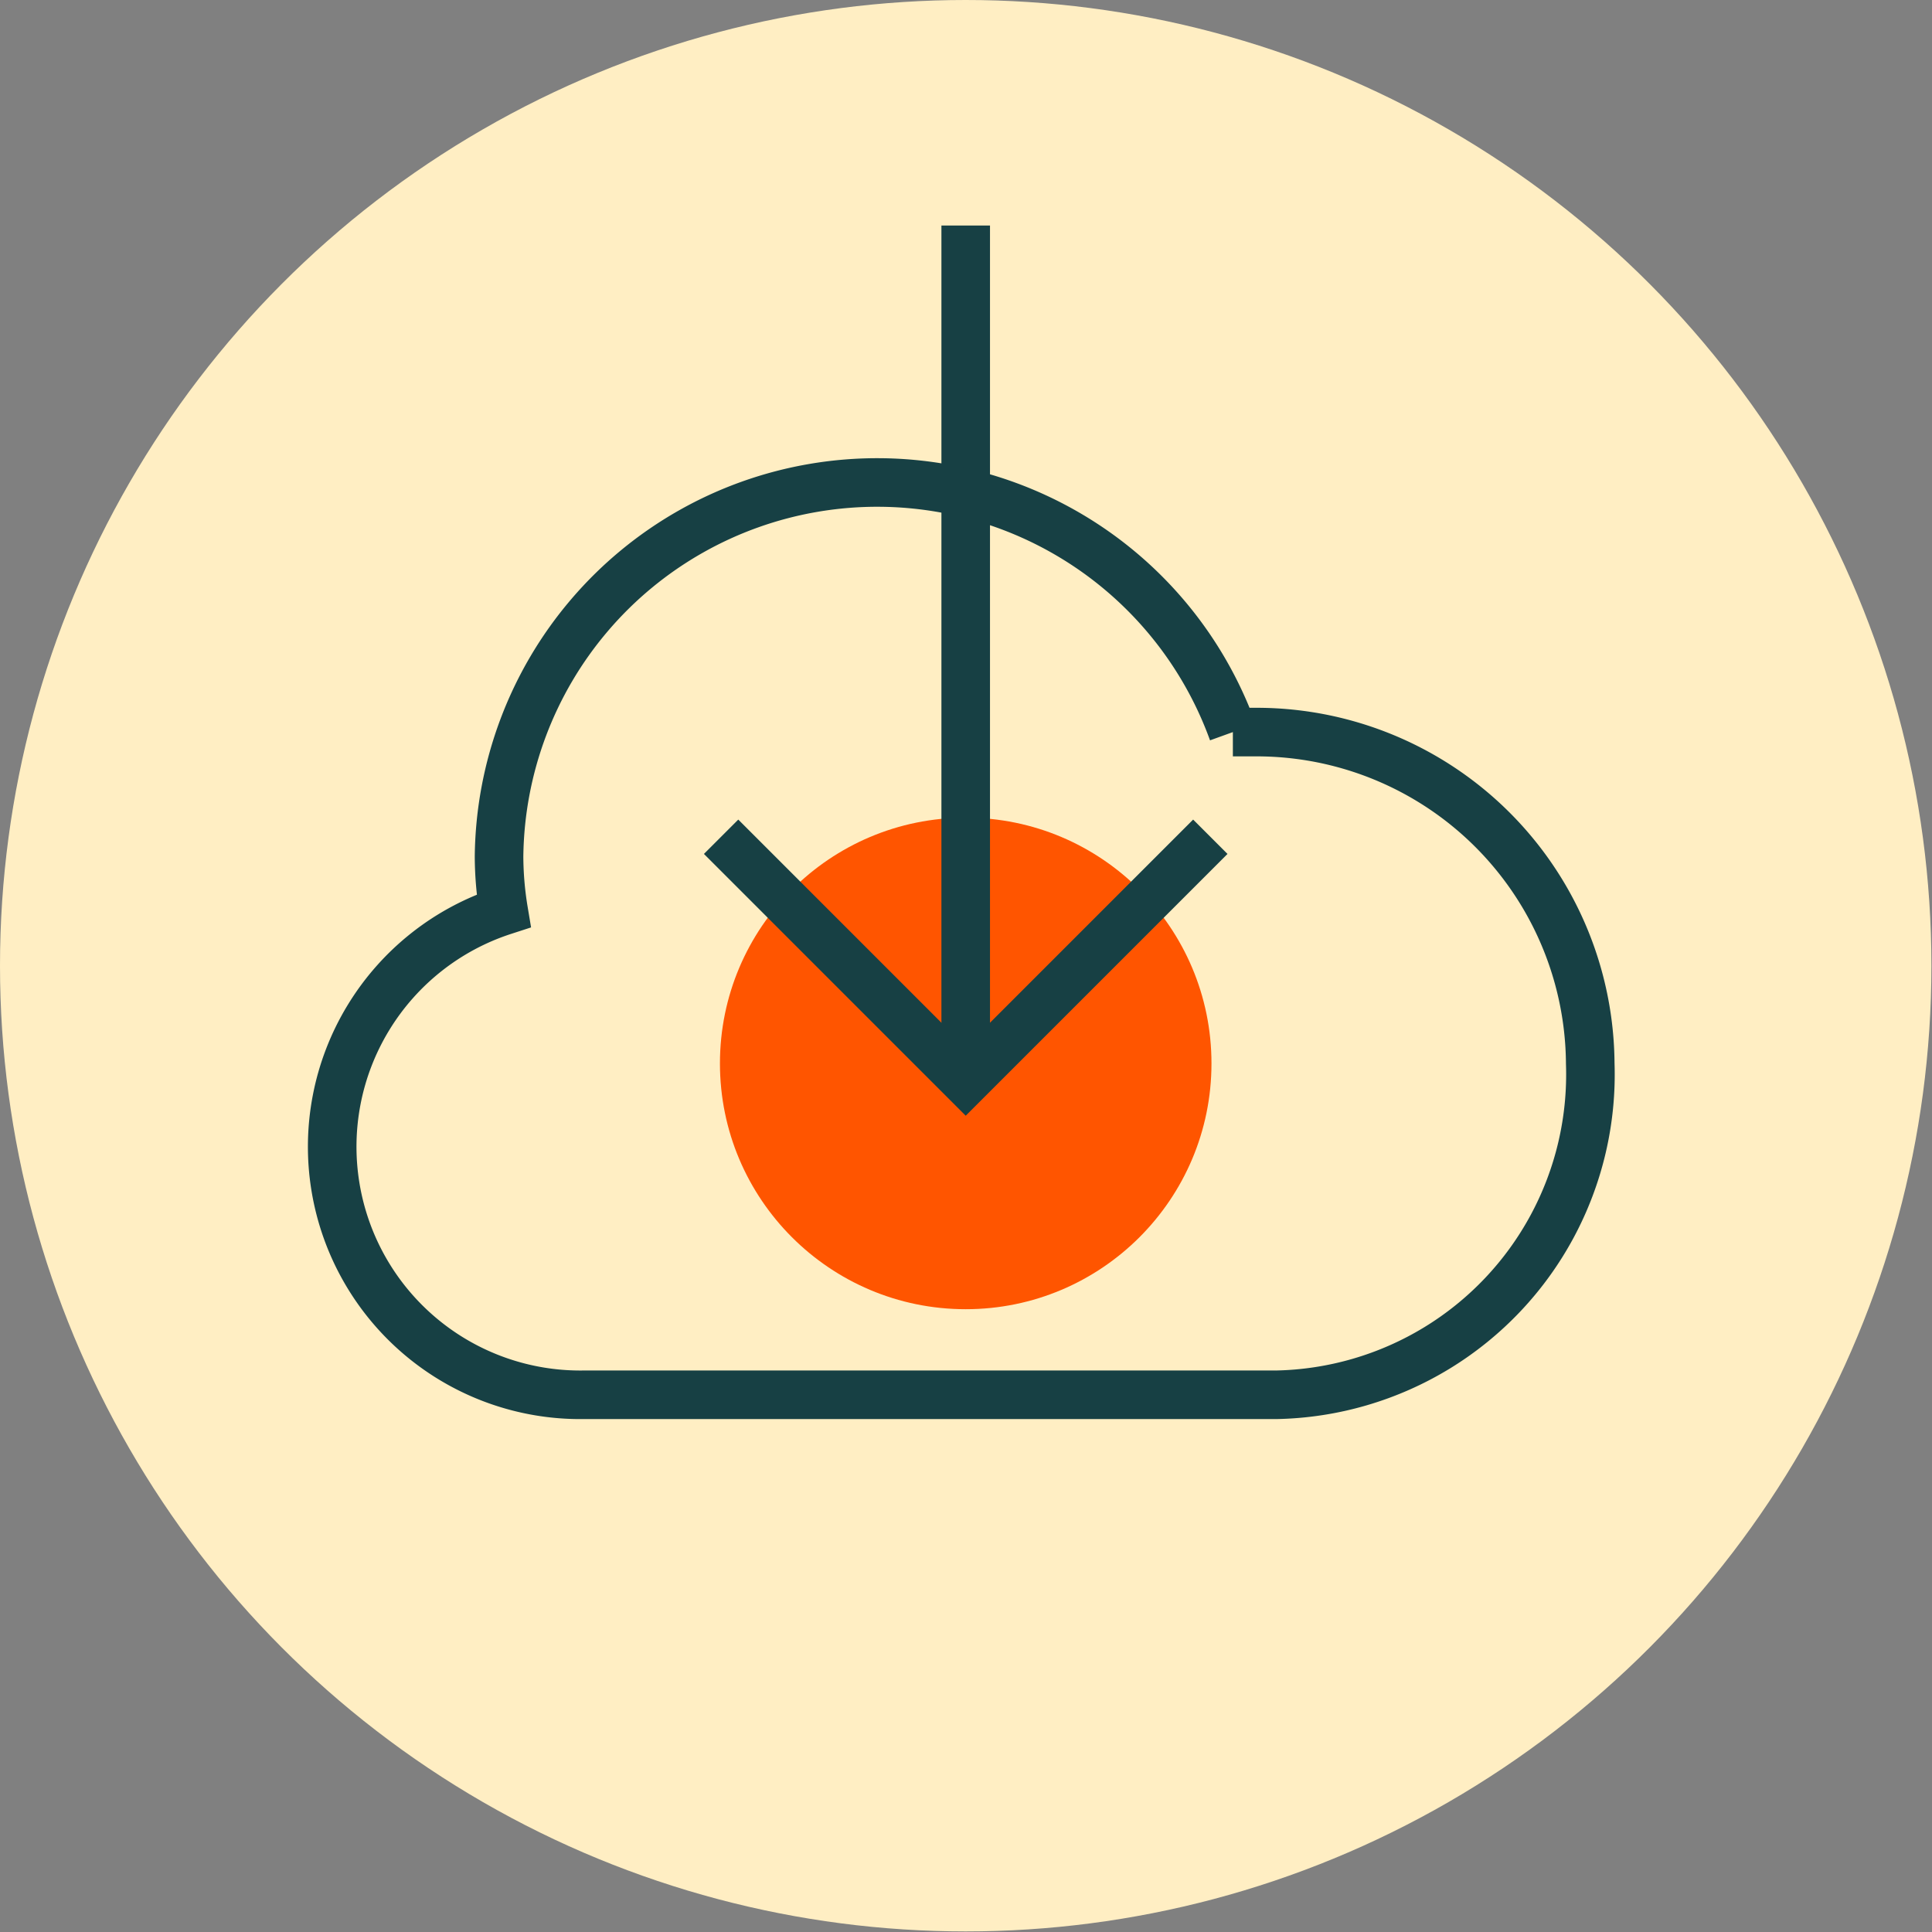 <svg id="Layer_1" data-name="Layer 1" xmlns="http://www.w3.org/2000/svg" viewBox="0 0 33.41 33.41"><rect x="0" y="0" width="33.41" height="33.41" fill="#808080" stroke="none"/><defs><style>.cls-1{fill:#ffeec3;}.cls-2{fill:#f50;}.cls-3{fill:none;stroke:#174044;stroke-miterlimit:10;stroke-width:0.84px;}</style></defs><circle class="cls-1" cx="16.7" cy="16.7" r="16.7"/><circle class="cls-2" cx="16.7" cy="18.39" r="4.25"/><line class="cls-3" x1="16.7" y1="3.9" x2="16.7" y2="18.7"/><polyline class="cls-3" points="20.93 14.47 16.7 18.7 12.47 14.47"/><path class="cls-3" d="M22.07,24.12a5.54,5.54,0,0,0,5.43-5.73,5.77,5.77,0,0,0-5.81-5.73l-.37,0A6.54,6.54,0,0,0,8.63,14.81a5.86,5.86,0,0,0,.08.94,4.29,4.29,0,0,0,1.38,8.37Z"/></svg>